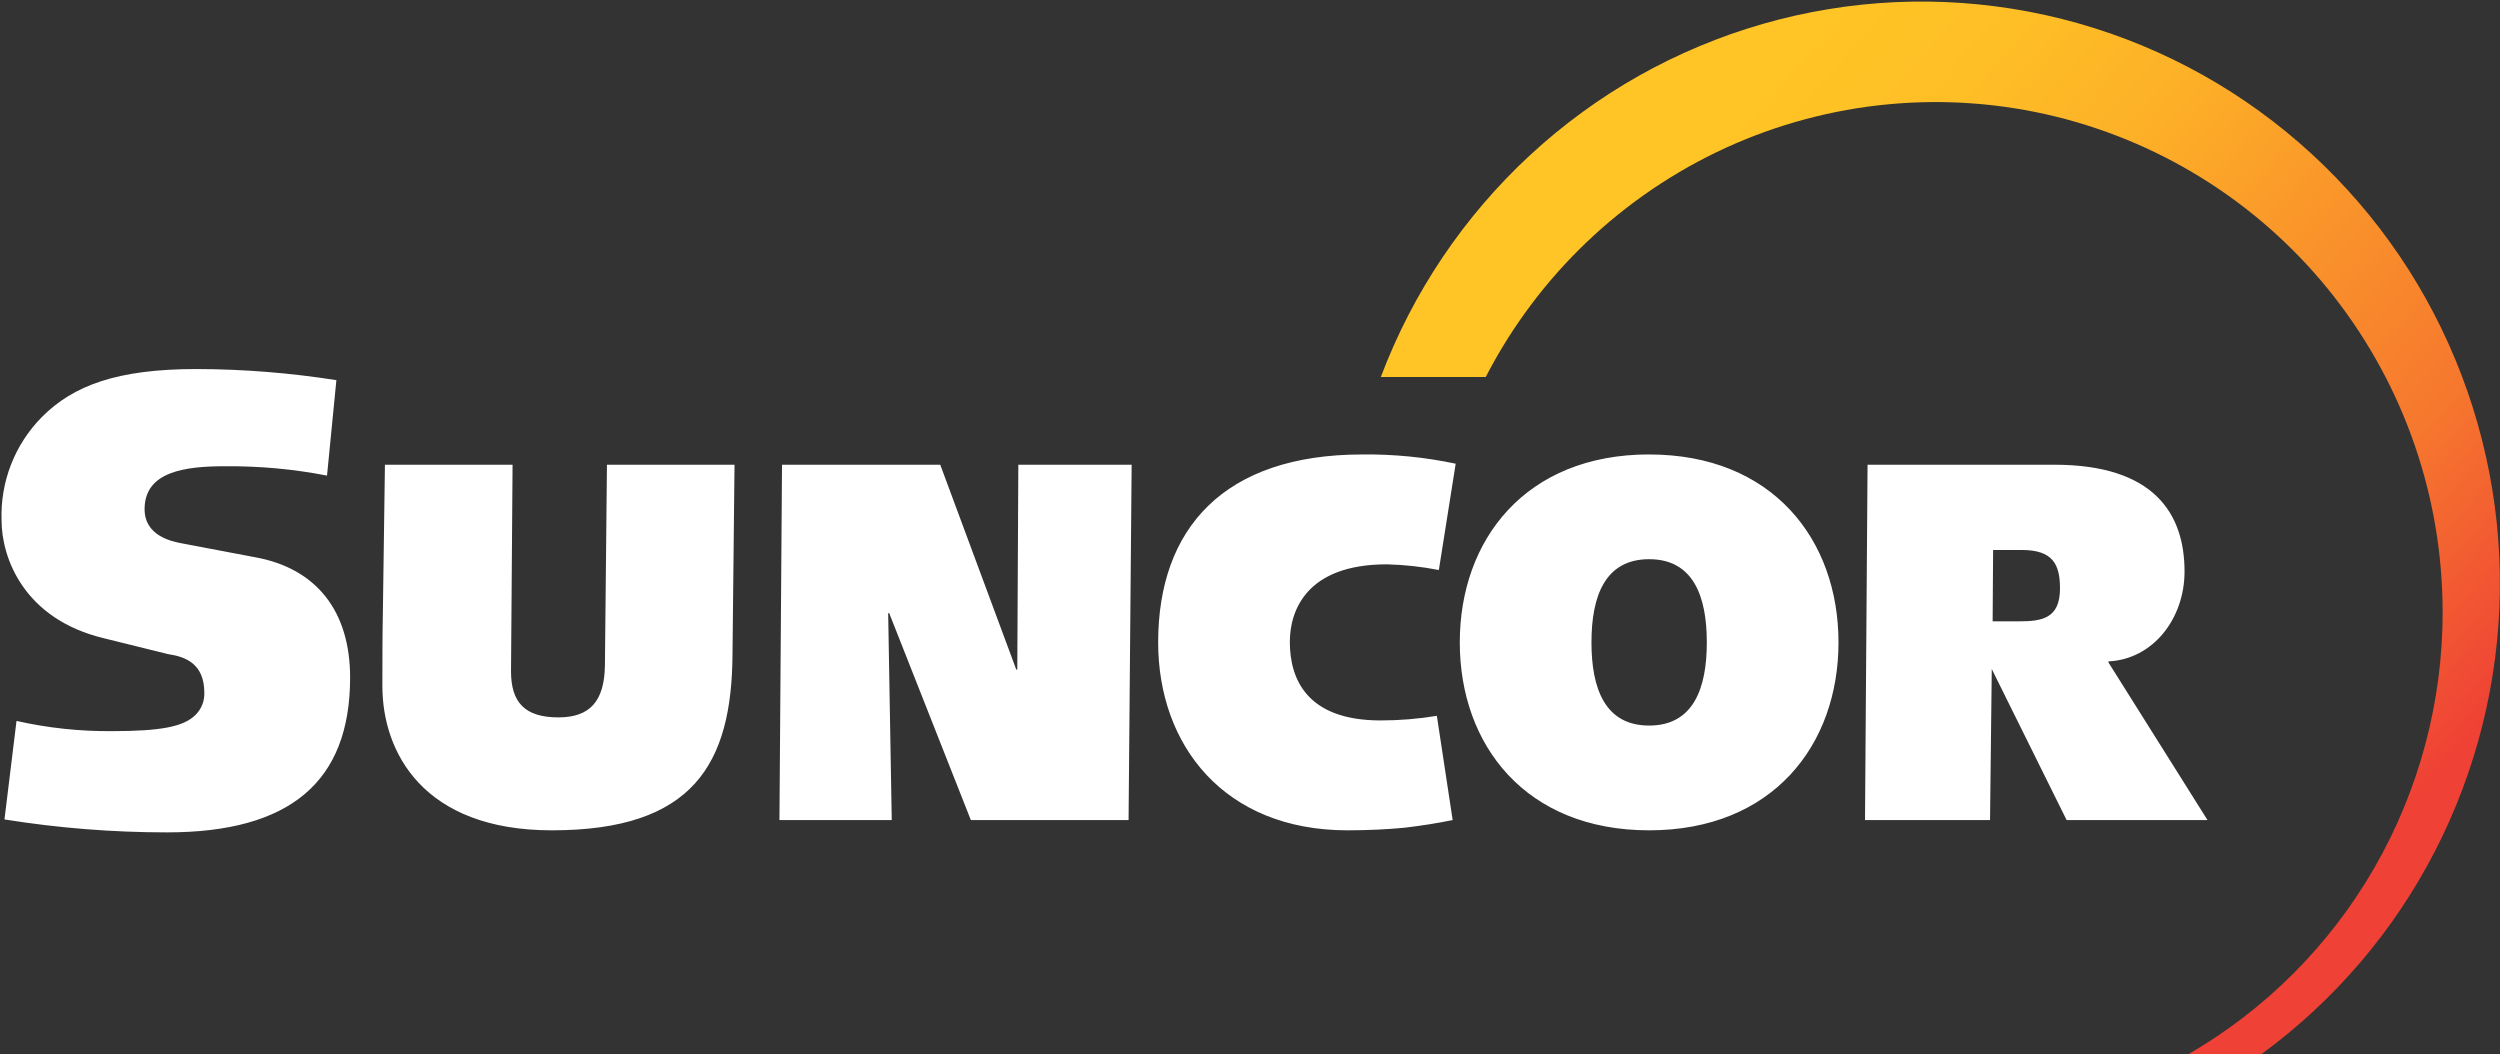 <svg version="1.2" baseProfile="tiny-ps" xmlns="http://www.w3.org/2000/svg" viewBox="0 0 1596 673" width="1596" height="673">
	<rect x="0" y="0" width="1596" height="673" fill="#333333" stroke="none"/>
	<title>suncore-svg</title>
	<defs>
		<linearGradient id="grd1" gradientUnits="userSpaceOnUse"  x1="1091.795" y1="91.881" x2="1552.566" y2="499.144">
			<stop offset="0" stop-color="#ffc425"  />
			<stop offset="0.15" stop-color="#febf26"  />
			<stop offset="0.33" stop-color="#fdb027"  />
			<stop offset="0.5" stop-color="#fa982a"  />
			<stop offset="0.75" stop-color="#f6772e"  />
			<stop offset="0.95" stop-color="#f04c34"  />
			<stop offset="1" stop-color="#ef4135"  />
		</linearGradient>
	</defs>
	<style>
		tspan { white-space:pre }
		.shp0 { fill: #ffffff } 
		.shp1 { fill: url(#grd1) } 
	</style>
	<path id="Layer" fill-rule="evenodd" class="shp0" d="M327.22 296.68L326.55 387.16C326.55 400.94 326.23 414.7 326.23 428.46C326.23 448.12 334.69 457.98 356.52 457.98C376.73 457.98 385.85 447.48 386.18 424.86L387.48 296.68L468.92 296.68L467.63 417.3C467.31 487.8 442.55 530.08 352.29 530.08C269.85 530.08 244.11 479.92 244.11 437.97C244.11 423.87 244.11 405.51 244.45 389.13L245.74 296.68L327.22 296.68ZM600.25 296.68L648.79 427.47L649.44 427.47L650.1 296.68L722.44 296.68L720.48 523.53L619.79 523.53L567.66 391.42L567.01 391.42L569.29 523.53L497.6 523.53L499.24 296.68L600.25 296.68ZM896.43 528.44C885.69 529.44 873.6 530.08 860.25 530.08C781.39 530.08 739.37 475.65 739.37 410.11C739.37 337.34 781.39 290.13 869.7 290.13C874.71 290.07 879.71 290.15 884.7 290.37C889.7 290.58 894.69 290.94 899.67 291.43C904.65 291.92 909.61 292.55 914.55 293.32C919.49 294.08 924.41 294.99 929.31 296.02L918.56 363.9C907.61 361.75 896.5 360.54 885.34 360.27C833.19 360.27 823.43 390.76 823.43 409.76C823.43 433.38 834.18 459.93 881.41 459.93C893.43 459.93 905.42 458.95 917.29 456.99L927.38 523.53C917.92 525.48 907.5 527.13 896.43 528.44ZM1052.81 290.13C1131.67 290.13 1173.69 344.54 1173.69 410.11C1173.69 475.67 1131.67 530.08 1052.81 530.08C973.95 530.08 931.93 475.65 931.93 410.11C931.93 344.54 973.95 290.11 1052.81 290.11L1052.81 290.13ZM1052.81 356.99C1024.44 356.99 1015.99 380.93 1015.99 410.11C1015.99 439.28 1024.45 463.2 1052.81 463.2C1081.17 463.2 1089.63 439.28 1089.63 410.11C1089.63 380.93 1081.17 356.99 1052.81 356.99ZM1319.33 523.53L1271.54 427.1L1270.44 523.53L1190.62 523.53L1192.25 296.68L1311.5 296.68C1374.71 296.68 1394.61 327.49 1394.61 364.85C1394.61 395.03 1374.4 420.92 1346.04 422.23L1346.04 422.9L1409.27 523.53L1319.33 523.53ZM1272.1 396.67L1272.1 396.66L1272.1 396.66L1272.1 396.67ZM1288.72 396.66C1303.36 396.66 1315.1 395.03 1315.1 375.67C1315.1 360.28 1310.55 351.1 1290.65 351.1L1272.4 351.1L1272.1 396.66L1288.72 396.66ZM71.42 466.76C102.84 466.76 117.35 463.92 124.91 456.31C125.81 455.4 126.63 454.4 127.33 453.32C128.04 452.25 128.64 451.1 129.11 449.9C129.59 448.71 129.94 447.46 130.16 446.2C130.39 444.93 130.48 443.64 130.45 442.35C130.45 423.47 118.12 419.2 107.38 417.61L66.21 407.43C15.1 395.09 1 356.02 1 332.16C0.79 326.09 1.19 320.02 2.21 314.04C3.22 308.05 4.85 302.18 7.06 296.53C9.26 290.87 12.04 285.46 15.35 280.37C18.65 275.28 22.47 270.54 26.74 266.22C46.77 246.06 74.94 235.6 125.26 235.6C155.23 235.65 185.15 238.03 214.75 242.7L208.77 303.62C203.42 302.58 198.04 301.67 192.64 300.9C187.24 300.13 181.82 299.5 176.39 299C170.96 298.5 165.52 298.14 160.07 297.92C154.62 297.69 149.16 297.61 143.71 297.65C118.29 297.65 92.3 300.91 92.3 325.06C92.3 342.11 109.68 345.6 115.39 346.74L162.8 355.73C201.95 362.79 223.51 390.07 223.51 432.54C223.51 499.05 185.26 531.39 106.61 531.39C71.85 531.39 37.15 528.62 2.85 523.13L10.54 460.24C30.52 464.75 50.95 466.93 71.42 466.76Z" />
	<path id="Layer" class="shp1" d="M1559.4 390.76C1559.4 448.01 1544.39 504.26 1515.9 553.82C1508.82 566.13 1500.95 577.96 1492.33 589.23C1483.7 600.51 1474.35 611.21 1464.33 621.26C1454.31 631.31 1443.64 640.69 1432.39 649.34C1421.14 657.99 1409.33 665.9 1397.04 673L1443.64 673C1455.23 664.52 1466.33 655.38 1476.87 645.61C1487.4 635.84 1497.37 625.47 1506.7 614.55C1516.04 603.63 1524.73 592.17 1532.73 580.24C1540.74 568.31 1548.04 555.92 1554.61 543.14C1567.79 517.51 1577.96 490.44 1584.91 462.47C1591.86 434.5 1595.55 405.82 1595.91 377C1596.26 348.18 1593.27 319.42 1587.01 291.29C1580.74 263.16 1571.24 235.85 1558.69 209.91C1552.44 196.97 1545.44 184.41 1537.73 172.28C1530.02 160.16 1521.61 148.49 1512.55 137.34C1503.48 126.19 1493.78 115.58 1483.49 105.56C1473.19 95.53 1462.32 86.12 1450.94 77.36C1439.58 68.61 1427.72 60.54 1415.42 53.18C1403.12 45.82 1390.4 39.19 1377.32 33.31C1364.25 27.43 1350.84 22.33 1337.17 18.01C1323.51 13.7 1309.6 10.19 1295.52 7.5C1281.45 4.82 1267.25 2.96 1252.96 1.94C1238.68 0.91 1224.35 0.72 1210.05 1.37C1195.75 2.02 1181.5 3.51 1167.37 5.83C1153.24 8.14 1139.25 11.28 1125.49 15.23C1111.71 19.19 1098.17 23.94 1084.94 29.48C1071.71 35.01 1058.82 41.32 1046.32 48.35C1033.83 55.39 1021.76 63.15 1010.17 71.6C998.57 80.04 987.49 89.16 976.96 98.89C966.4 108.65 956.42 119.01 947.07 129.93C937.72 140.84 929.01 152.29 920.98 164.22C912.95 176.14 905.63 188.52 899.03 201.3C892.44 214.07 886.59 227.22 881.52 240.67L948.5 240.67C956.76 224.65 966.33 209.36 977.13 194.93C987.92 180.51 999.9 167.01 1012.94 154.57C1025.97 142.14 1040.02 130.81 1054.93 120.71C1069.84 110.61 1085.57 101.76 1101.95 94.27C1118.3 86.81 1135.23 80.72 1152.59 76.08C1169.95 71.44 1187.66 68.26 1205.55 66.58C1223.44 64.89 1241.43 64.71 1259.35 66.03C1277.27 67.35 1295.04 70.16 1312.49 74.45C1329.97 78.75 1347.05 84.51 1363.57 91.65C1380.09 98.8 1395.98 107.31 1411.09 117.1C1426.19 126.89 1440.45 137.92 1453.72 150.09C1466.99 162.25 1479.23 175.5 1490.29 189.7C1501.39 203.93 1511.29 219.07 1519.89 234.94C1528.49 250.82 1535.76 267.37 1541.63 284.45C1547.5 301.53 1551.94 319.06 1554.91 336.87C1557.88 354.68 1559.37 372.7 1559.37 390.76L1559.4 390.76Z" />
</svg>
